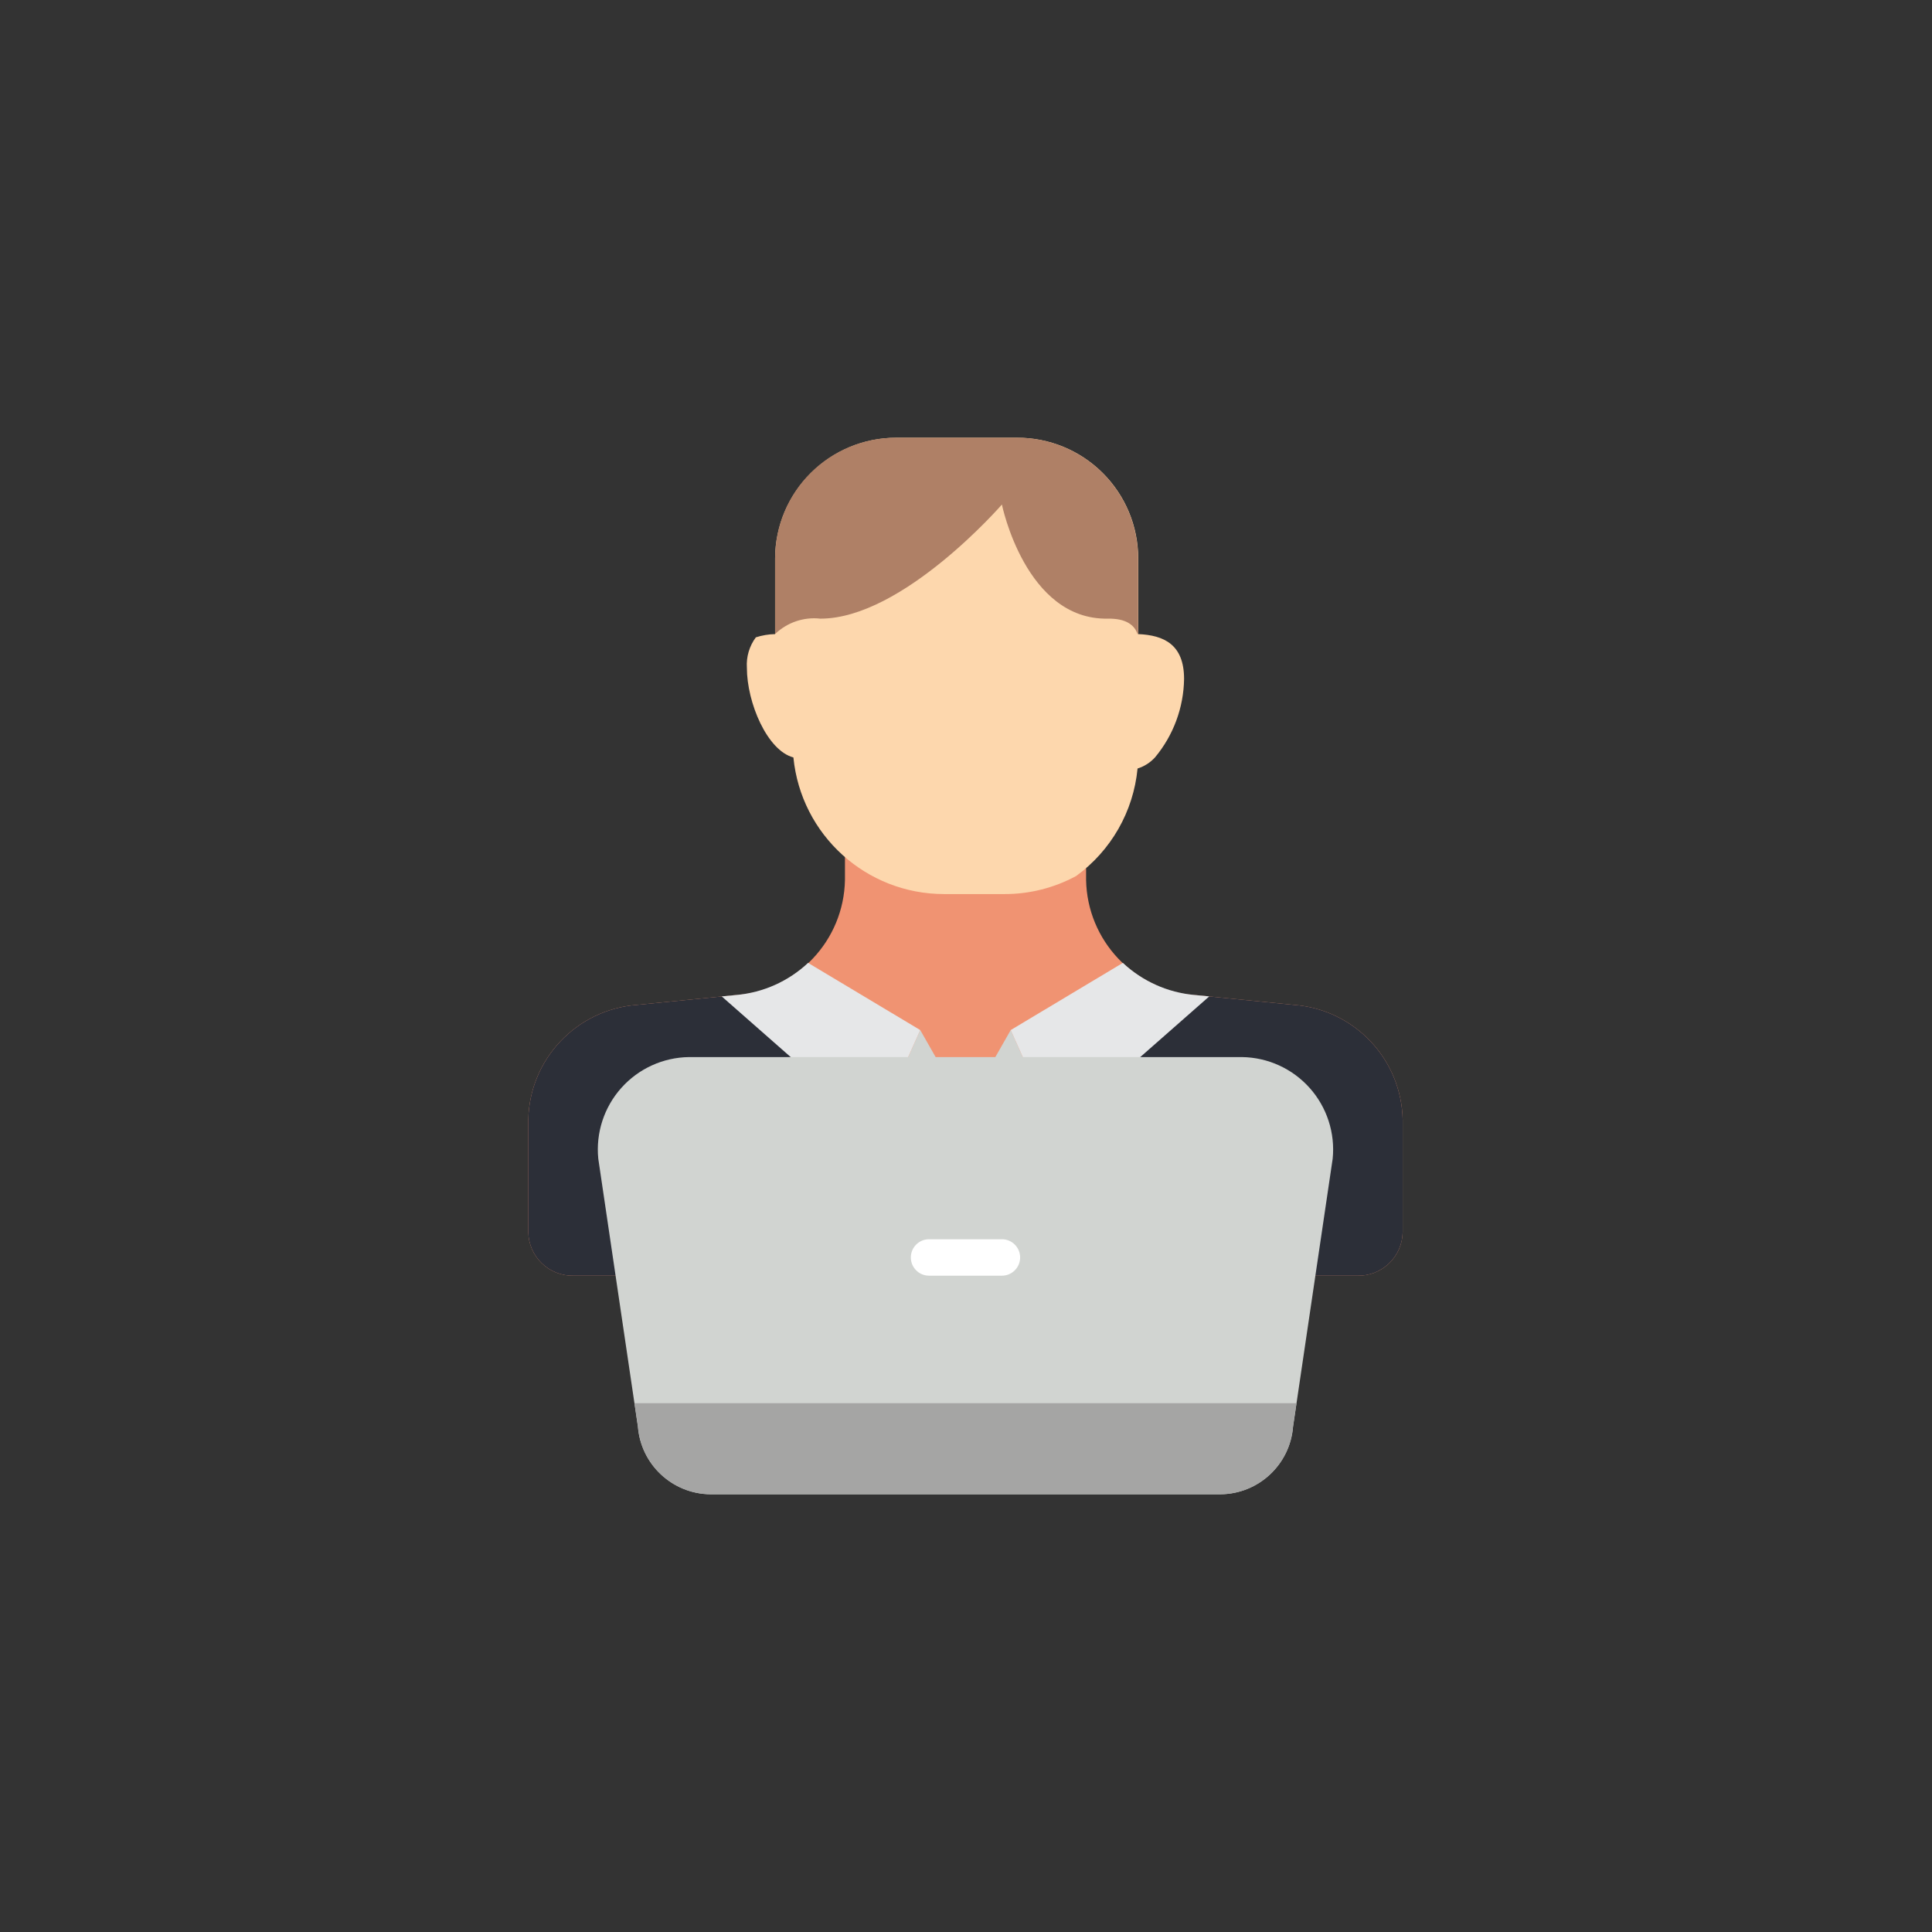 <?xml version="1.0" encoding="UTF-8"?>
<svg width="128px" height="128px" viewBox="0 0 128 128" version="1.1" xmlns="http://www.w3.org/2000/svg" xmlns:xlink="http://www.w3.org/1999/xlink">
    <rect x="0" y="0" width="128" height="128" fill="#333333" stroke="none"/>
    <title>ico / online learning</title>
    <g id="ico-/-online-learning" stroke="none" stroke-width="1" fill="none" fill-rule="evenodd">
        <g id="ico-/-01" fill-rule="nonzero">
            <g id="94-094--Working-Flat" transform="translate(35, 29)">
                <path d="M36.956,27.749 L36.956,29.3 C37.031,33.306 40.133,36.602 44.128,36.919 L50.76,37.579 C54.754,37.896 57.856,41.192 57.931,45.198 L57.931,52.646 C57.915,53.424 57.59,54.164 57.028,54.703 C56.466,55.241 55.713,55.534 54.934,55.517 L2.997,55.517 C2.218,55.534 1.465,55.241 0.903,54.703 C0.341,54.164 0.016,53.424 0,52.646 L0,45.198 C0.075,41.192 3.177,37.896 7.171,37.579 L13.809,36.919 C17.804,36.602 20.906,33.306 20.981,29.3 L20.981,27.749 L36.956,27.749 Z" id="Shape" fill="#F09372"></path>
                <path d="M57.931,45.198 L57.931,52.646 C57.915,53.424 57.59,54.164 57.028,54.703 C56.466,55.241 55.713,55.534 54.934,55.517 L2.997,55.517 C2.218,55.534 1.465,55.241 0.903,54.703 C0.341,54.164 0.016,53.424 0,52.646 L0,45.198 C0.075,41.192 3.177,37.896 7.171,37.579 L13.809,36.919 C14.793,36.828 15.752,36.556 16.636,36.115 L21.361,40.365 L28.966,44.509 L37.576,40.365 L41.671,36.278 C42.451,36.62 43.28,36.837 44.128,36.919 L50.76,37.579 C54.754,37.896 57.856,41.192 57.931,45.198 Z" id="Shape" fill="#2C2F38"></path>
                <polygon id="Shape" fill="#D1D4D1" points="25.969 39.245 28.966 44.509 31.962 39.245 34.959 45.945 34.959 55.517 22.972 55.517 22.972 45.945"></polygon>
                <rect id="Rectangle-path" fill="#E64C3C" x="24.971" y="42.117" width="7.991" height="5.744" rx="2"></rect>
                <polygon id="Shape" fill="#C03A2B" points="33.96 55.517 30.963 47.859 26.968 47.859 23.971 55.517"></polygon>
                <path d="M45.116,37.014 L34.959,45.945 L31.962,39.245 L39.393,34.794 C40.691,36.009 42.357,36.756 44.128,36.919 L45.116,37.014 Z" id="Shape" fill="#E6E7E8"></path>
                <path d="M25.969,39.245 L22.972,45.945 L12.815,37.014 L13.803,36.919 C15.574,36.756 17.24,36.009 18.538,34.794 L25.969,39.245 Z" id="Shape" fill="#E6E7E8"></path>
                <path d="M43.448,15.983 C43.42,17.881 42.742,19.713 41.528,21.173 C41.214,21.52 40.813,21.777 40.366,21.916 C40.094,24.763 38.613,27.356 36.299,29.037 C34.84,29.827 33.207,30.239 31.548,30.234 L27.545,30.234 C22.385,30.233 18.069,26.317 17.565,21.182 C15.834,20.732 14.483,17.558 14.483,15.241 C14.435,14.52 14.646,13.805 15.077,13.225 C15.489,13.092 15.919,13.02 16.352,13.01 L16.352,7.985 C16.383,3.571 19.966,0.008 24.379,-2.33796673e-05 L32.388,-2.33796673e-05 C34.511,-0.005 36.549,0.833 38.053,2.331 C39.558,3.828 40.406,5.862 40.411,7.985 L40.411,13.01 C42.11,13.086 43.448,13.691 43.448,15.983 Z" id="Shape" fill="#FDD7AD"></path>
                <path d="M40.401,7.992 L40.401,13.007 L40.371,13.016 C40.159,12.397 39.589,11.968 38.396,11.987 C32.936,12.087 31.379,4.426 31.379,4.426 C31.379,4.426 24.816,11.987 19.356,11.987 C18.253,11.862 17.151,12.236 16.351,13.007 L16.351,7.992 C16.354,5.868 17.2,3.833 18.704,2.334 C20.209,0.835 22.247,-0.005 24.371,-2.05214725e-05 L32.386,-2.05214725e-05 C34.509,-0.004 36.546,0.837 38.049,2.336 C39.552,3.834 40.398,5.869 40.401,7.992 Z" id="Shape" fill="#AF8066"></path>
                <path d="M45.862,70 L12.069,70 C9.544,69.974 7.458,68.024 7.261,65.507 L4.638,47.769 C4.466,46.062 5.019,44.36 6.161,43.08 C7.304,41.799 8.931,41.057 10.647,41.034 L47.284,41.034 C49,41.057 50.627,41.799 51.77,43.08 C52.912,44.36 53.465,46.062 53.293,47.769 L50.67,65.51 C50.472,68.026 48.386,69.974 45.862,70 Z" id="Shape" fill="#D1D4D1"></path>
                <path d="M31.379,55.517 L26.552,55.517 C25.885,55.517 25.345,54.977 25.345,54.31 C25.345,53.644 25.885,53.103 26.552,53.103 L31.379,53.103 C32.046,53.103 32.586,53.644 32.586,54.31 C32.586,54.977 32.046,55.517 31.379,55.517 Z" id="Shape" fill="#FFFFFF"></path>
                <path d="M50.895,63.966 L50.666,65.51 C50.475,68.028 48.387,69.98 45.862,70 L12.069,70 C9.544,69.98 7.456,68.028 7.266,65.51 L7.036,63.966 L50.895,63.966 Z" id="Shape" fill="#A5A5A4"></path>
            </g>
        </g>
    </g>
</svg>